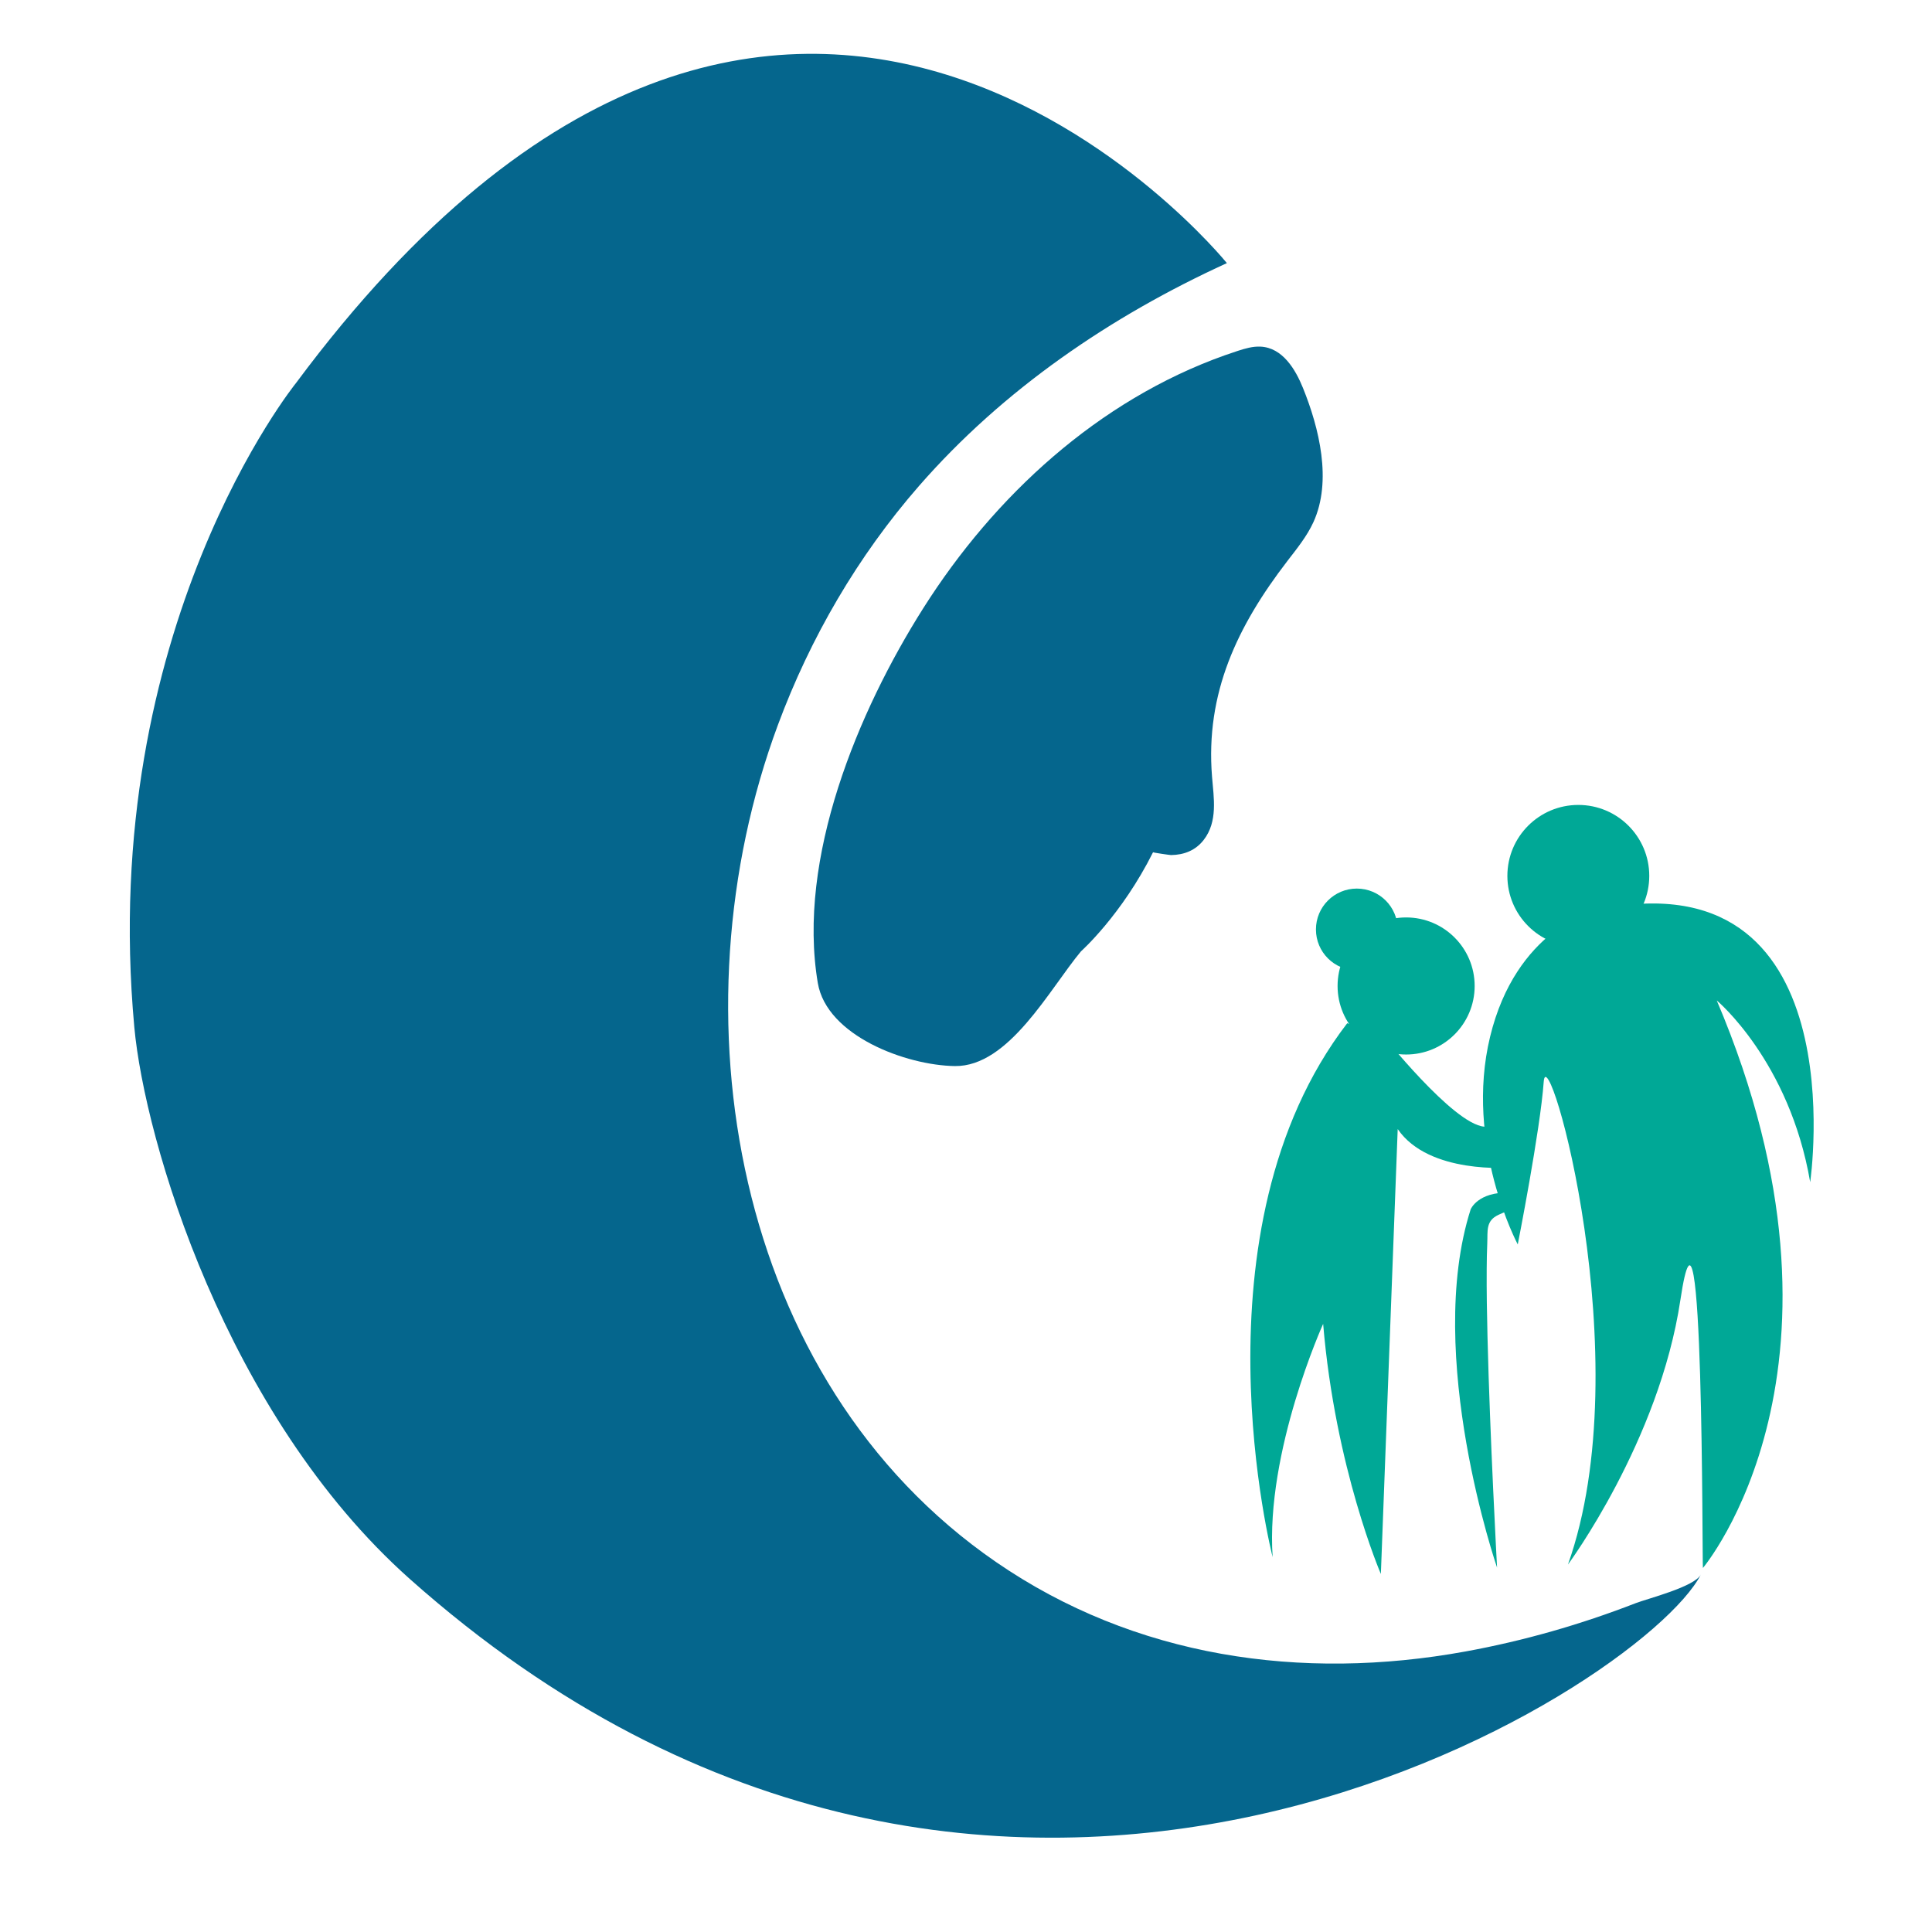 <svg version="1.1" id="Capa_1" xmlns="http://www.w3.org/2000/svg" x="0" y="0" viewBox="0 0 2000 2000" style="enable-background:new 0 0 2000 2000" xml:space="preserve"><style>.st0{fill:#05668D}.st1{fill:#00A896}</style><path class="st0" d="M1267.7 367.87c-130.9 46.7-238.28 145.44-311.88 261.67-67.69 106.9-130.96 259-109.23 388.04 9.23 54.78 91.51 85.31 141.88 86.01 55.89.78 98.06-79.76 130.59-118.81 0 0 41.95-37.29 74.58-102.55-.2.39 17.42 2.94 18.62 2.93 13.49-.18 25.31-4.76 33.75-15.6 14.87-19.08 10.46-43.56 8.68-65.55-6.99-86.49 26.2-155.89 78-223.27 9.87-12.83 20.24-25.52 26.97-40.25 19.47-42.62 5.94-97.46-10.86-138.95-7.68-18.95-21.01-41.66-43.98-42.72-7.94-.37-15.75 1.91-23.32 4.35-4.63 1.51-9.23 3.07-13.8 4.7z"/><path class="st0" d="M1270.07 272.37S815.96-289.5 306.47 396.46c0 0-205.43 253.39-167.42 666.95 10.72 116.67 94.28 401.2 285.06 571.03 609.94 542.97 1277.51 111.91 1336.62-4.52-6.48 12.76-55.39 24.98-67.43 29.66-57.02 22.14-116.2 39.09-176.39 50.05-169.46 30.86-342.11 6.38-486.02-92.77-273.02-188.1-335.85-569.45-225.59-866.42 33.49-90.21 82.66-174.75 145.98-247.31 87.2-99.95 198.62-175.84 318.79-230.76z"/><circle class="st1" cx="1633.87" cy="906.7" r="73.44"/><path class="st1" d="M1649.99 942.53s-80.6 19.7-107.47 130.76c-26.87 111.05 28.66 214.94 28.66 214.94s23.29-118.22 26.87-168.37c3.58-50.15 100.31 288.38 25.08 499.74 0 0 94.46-127.44 116.43-274.05 24.14-161.13 22.44 275.49 23.29 277.63 0 0 175.54-207.78 14.33-587.51 0 0 75.23 62.69 96.72 188.08-.01-.01 50.14-342.12-223.91-281.22z"/><path class="st1" d="M1570.72 1254.59c-5.64-3.38-13.52.22-19.48 2.98-13.4 6.18-11.07 16.76-11.61 29.08-.39 8.85-.54 17.7-.6 26.55-.17 23.43.25 46.86.82 70.28.65 26.96 1.56 53.92 2.59 80.87.98 25.56 2.07 51.12 3.25 76.68.89 19.24 1.82 38.48 2.81 57.72.41 8 .83 15.99 1.27 24.04-.01-.03-75.63-219.62-27.34-370.88 0 0 7.29-18.23 40.1-17.31 2.7 6.66 5.44 13.33 8.19 19.99z"/><circle class="st1" cx="1455.61" cy="1020.68" r="70.95"/><circle class="st1" cx="1404.58" cy="962.17" r="42.32"/><path class="st1" d="M1429.47 1069.22s74.69 94.61 107.05 97.09c32.36 2.49 27.39 42.32 27.39 42.32s-84.65 7.47-117.01-39.83l-17.43 460.58s-47.3-109.54-59.75-258.92c0 0-59.75 131.95-52.28 241.49 0 0-87.14-338.59 77.18-552.69l34.85 9.96z"/></svg>